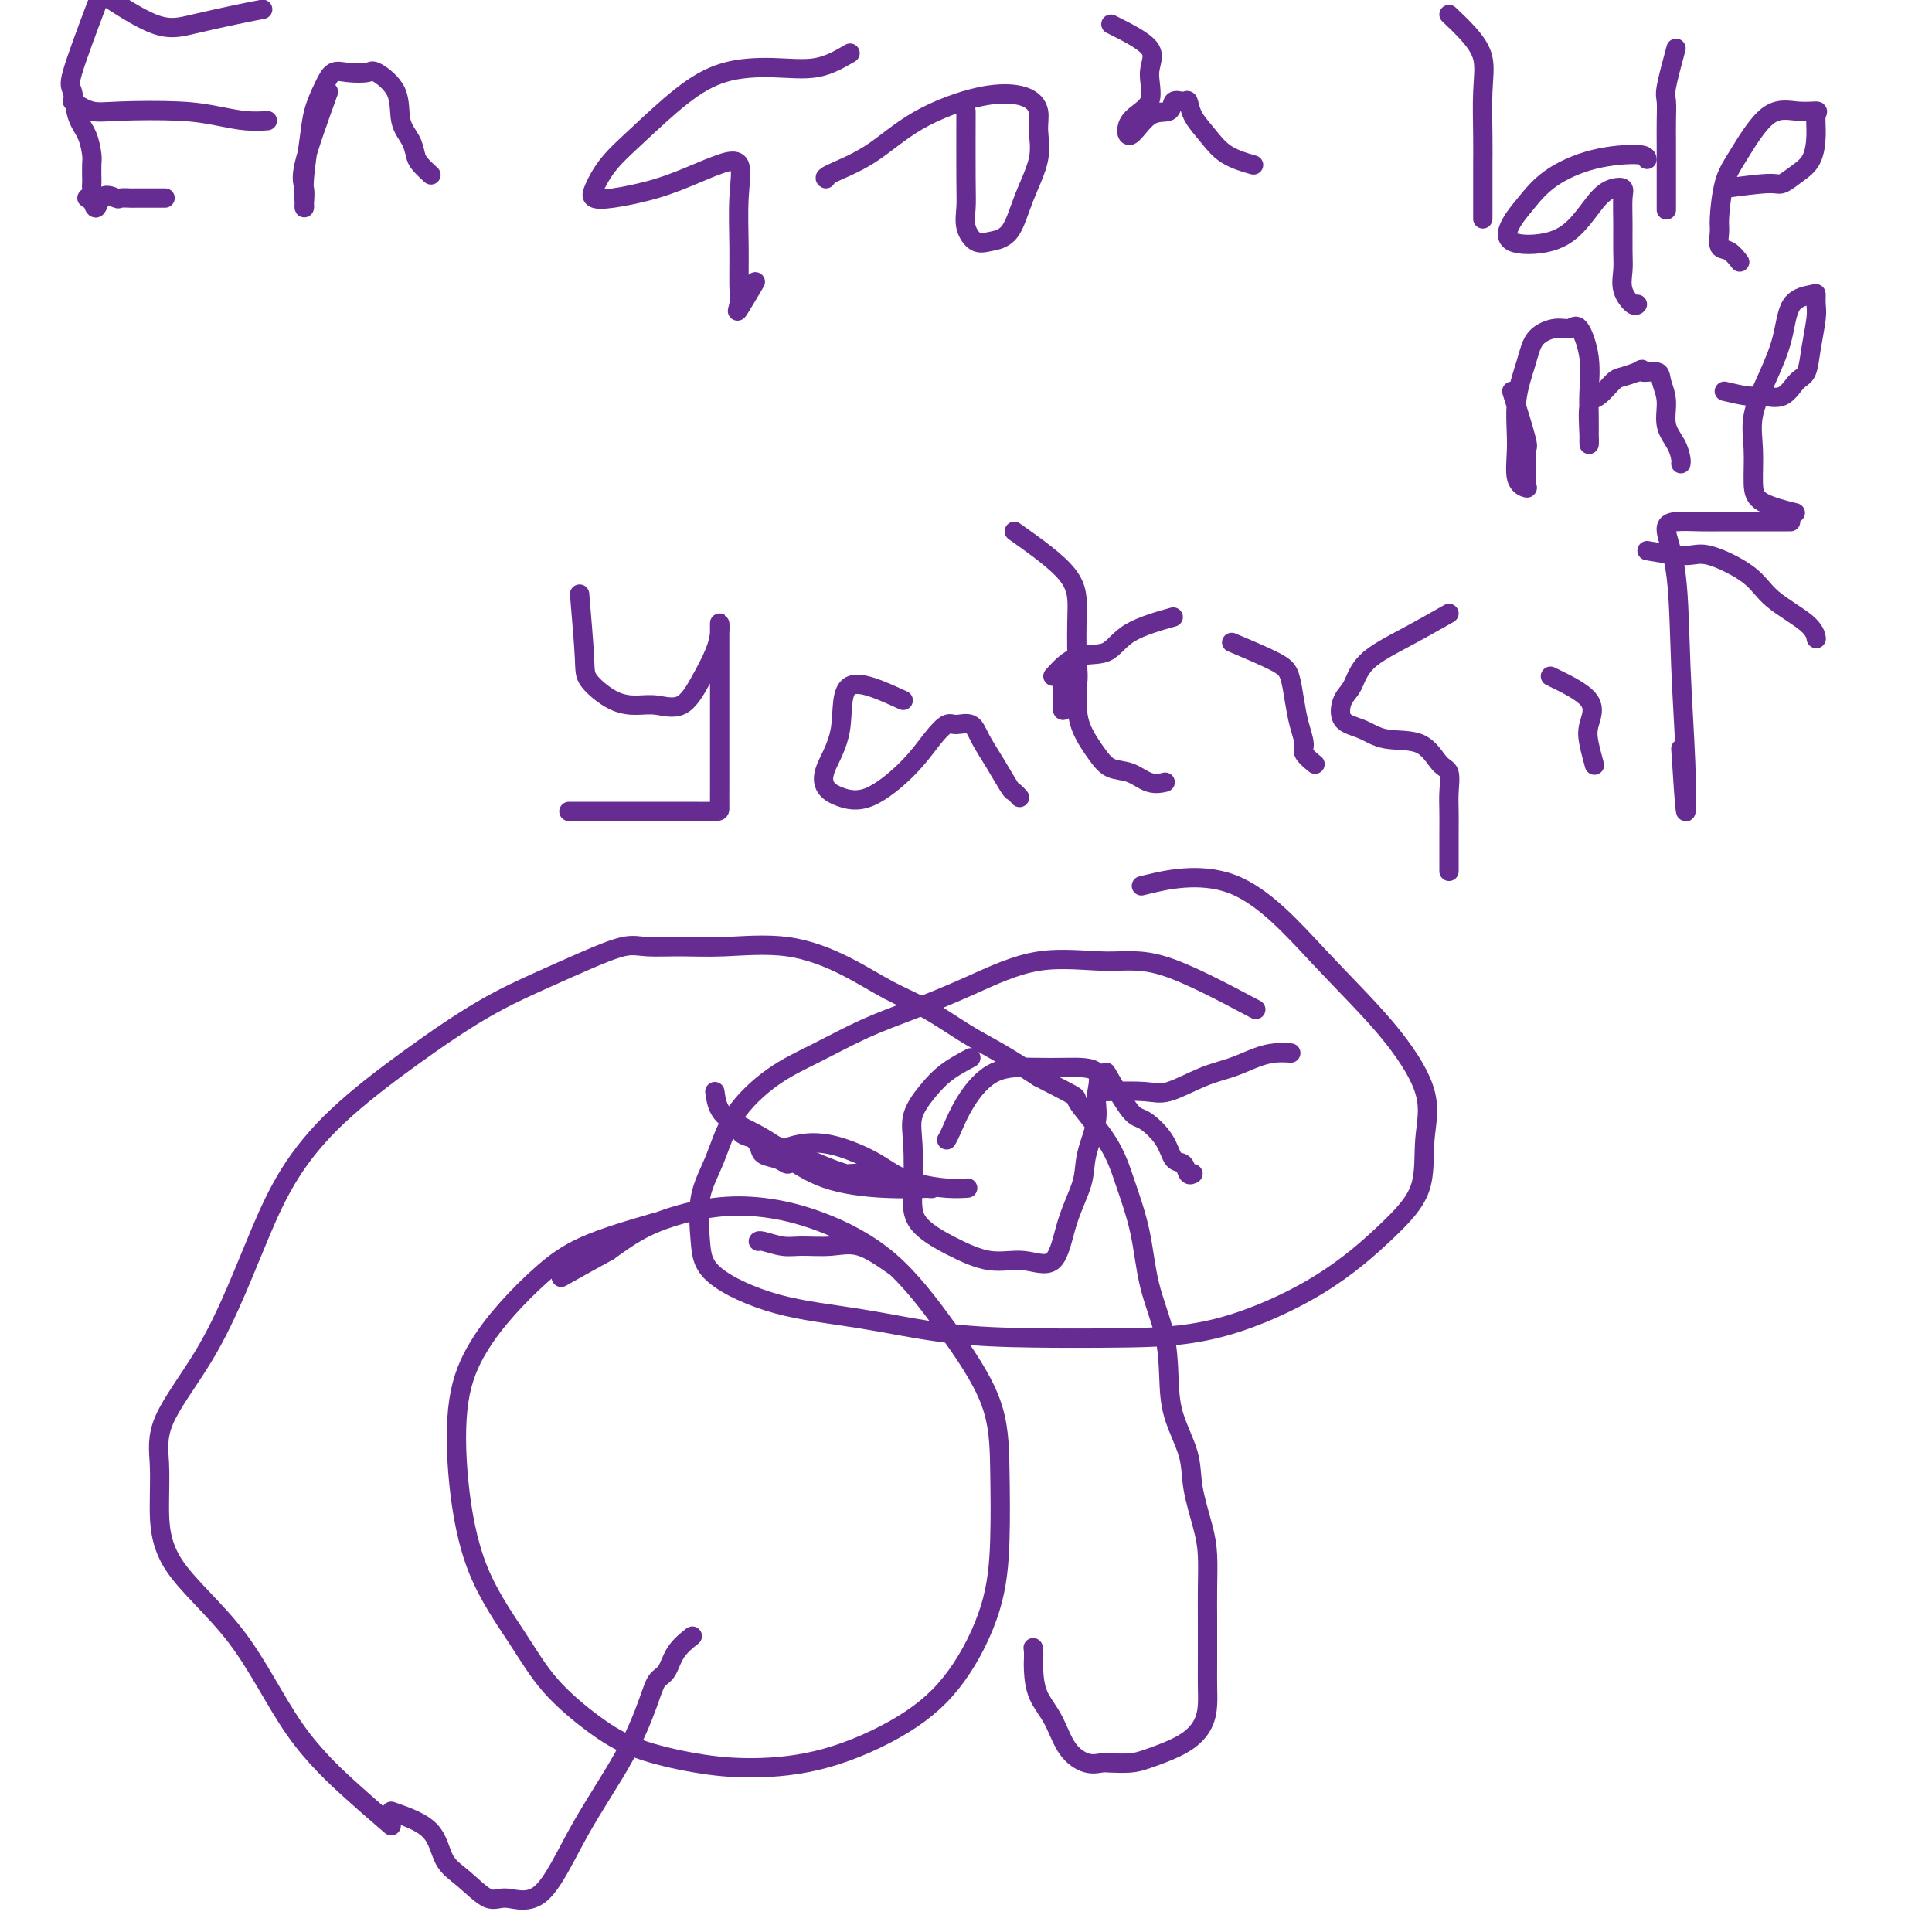 <svg viewBox='0 0 400 400' version='1.1' xmlns='http://www.w3.org/2000/svg' xmlns:xlink='http://www.w3.org/1999/xlink'><g fill='none' stroke='#672C91' stroke-width='4' stroke-linecap='round' stroke-linejoin='round'><path d='M20,1c-2.097,5.591 -4.194,11.183 -5,14c-0.806,2.817 -0.321,2.861 0,4c0.321,1.139 0.478,3.373 1,5c0.522,1.627 1.408,2.646 2,4c0.592,1.354 0.890,3.044 1,4c0.110,0.956 0.031,1.178 0,2c-0.031,0.822 -0.013,2.245 0,3c0.013,0.755 0.020,0.843 0,1c-0.020,0.157 -0.067,0.382 0,1c0.067,0.618 0.249,1.628 0,2c-0.249,0.372 -0.928,0.106 -1,0c-0.072,-0.106 0.464,-0.053 1,0'/><path d='M19,41c0.898,4.022 1.143,1.078 2,0c0.857,-1.078 2.327,-0.289 3,0c0.673,0.289 0.550,0.077 1,0c0.450,-0.077 1.473,-0.021 2,0c0.527,0.021 0.558,0.006 1,0c0.442,-0.006 1.294,-0.001 2,0c0.706,0.001 1.267,0.000 2,0c0.733,-0.000 1.638,-0.000 2,0c0.362,0.000 0.181,0.000 0,0'/><path d='M15,21c1.321,0.839 2.642,1.679 4,2c1.358,0.321 2.753,0.125 6,0c3.247,-0.125 8.345,-0.177 12,0c3.655,0.177 5.866,0.584 8,1c2.134,0.416 4.190,0.843 6,1c1.810,0.157 3.374,0.045 4,0c0.626,-0.045 0.313,-0.022 0,0'/><path d='M20,-2c4.399,2.906 8.797,5.812 12,7c3.203,1.188 5.209,0.659 8,0c2.791,-0.659 6.367,-1.447 9,-2c2.633,-0.553 4.324,-0.872 5,-1c0.676,-0.128 0.338,-0.064 0,0'/><path d='M68,19c-2.113,5.856 -4.226,11.712 -5,15c-0.774,3.288 -0.208,4.007 0,5c0.208,0.993 0.059,2.259 0,3c-0.059,0.741 -0.028,0.958 0,1c0.028,0.042 0.052,-0.092 0,-1c-0.052,-0.908 -0.180,-2.591 0,-5c0.180,-2.409 0.669,-5.546 1,-8c0.331,-2.454 0.506,-4.226 1,-6c0.494,-1.774 1.309,-3.550 2,-5c0.691,-1.450 1.257,-2.575 2,-3c0.743,-0.425 1.661,-0.151 3,0c1.339,0.151 3.097,0.179 4,0c0.903,-0.179 0.949,-0.564 2,0c1.051,0.564 3.106,2.076 4,4c0.894,1.924 0.625,4.260 1,6c0.375,1.740 1.393,2.883 2,4c0.607,1.117 0.802,2.207 1,3c0.198,0.793 0.400,1.291 1,2c0.600,0.709 1.600,1.631 2,2c0.400,0.369 0.200,0.184 0,0'/><path d='M176,11c-2.186,1.272 -4.372,2.545 -7,3c-2.628,0.455 -5.697,0.094 -9,0c-3.303,-0.094 -6.839,0.079 -10,1c-3.161,0.921 -5.945,2.590 -9,5c-3.055,2.410 -6.380,5.561 -9,8c-2.620,2.439 -4.535,4.165 -6,6c-1.465,1.835 -2.479,3.778 -3,5c-0.521,1.222 -0.549,1.722 0,2c0.549,0.278 1.675,0.332 4,0c2.325,-0.332 5.849,-1.052 9,-2c3.151,-0.948 5.930,-2.126 8,-3c2.070,-0.874 3.430,-1.444 5,-2c1.570,-0.556 3.350,-1.096 4,0c0.650,1.096 0.171,3.829 0,7c-0.171,3.171 -0.035,6.778 0,10c0.035,3.222 -0.032,6.057 0,8c0.032,1.943 0.163,2.995 0,4c-0.163,1.005 -0.621,1.963 0,1c0.621,-0.963 2.320,-3.847 3,-5c0.680,-1.153 0.340,-0.577 0,0'/><path d='M200,23c-0.012,5.335 -0.023,10.670 0,14c0.023,3.330 0.082,4.655 0,6c-0.082,1.345 -0.305,2.708 0,4c0.305,1.292 1.137,2.511 2,3c0.863,0.489 1.758,0.249 3,0c1.242,-0.249 2.832,-0.506 4,-2c1.168,-1.494 1.916,-4.225 3,-7c1.084,-2.775 2.506,-5.594 3,-8c0.494,-2.406 0.060,-4.397 0,-6c-0.060,-1.603 0.252,-2.817 0,-4c-0.252,-1.183 -1.070,-2.335 -3,-3c-1.930,-0.665 -4.972,-0.844 -9,0c-4.028,0.844 -9.041,2.709 -13,5c-3.959,2.291 -6.865,5.006 -10,7c-3.135,1.994 -6.498,3.268 -8,4c-1.502,0.732 -1.143,0.924 -1,1c0.143,0.076 0.072,0.038 0,0'/><path d='M230,5c3.412,1.705 6.824,3.411 8,5c1.176,1.589 0.116,3.063 0,5c-0.116,1.937 0.712,4.339 0,6c-0.712,1.661 -2.963,2.581 -4,4c-1.037,1.419 -0.860,3.337 0,3c0.860,-0.337 2.402,-2.930 4,-4c1.598,-1.070 3.253,-0.618 4,-1c0.747,-0.382 0.587,-1.597 1,-2c0.413,-0.403 1.399,0.006 2,0c0.601,-0.006 0.817,-0.429 1,0c0.183,0.429 0.334,1.709 1,3c0.666,1.291 1.849,2.594 3,4c1.151,1.406 2.271,2.917 4,4c1.729,1.083 4.065,1.738 5,2c0.935,0.262 0.467,0.131 0,0'/><path d='M300,3c1.351,1.274 2.702,2.548 4,4c1.298,1.452 2.544,3.081 3,5c0.456,1.919 0.122,4.126 0,7c-0.122,2.874 -0.033,6.413 0,9c0.033,2.587 0.009,4.221 0,6c-0.009,1.779 -0.002,3.704 0,5c0.002,1.296 0.001,1.964 0,3c-0.001,1.036 -0.000,2.439 0,3c0.000,0.561 0.000,0.281 0,0'/><path d='M341,33c-0.064,-0.449 -0.128,-0.897 -2,-1c-1.872,-0.103 -5.552,0.141 -9,1c-3.448,0.859 -6.664,2.334 -9,4c-2.336,1.666 -3.791,3.522 -5,5c-1.209,1.478 -2.172,2.579 -3,4c-0.828,1.421 -1.523,3.162 0,4c1.523,0.838 5.263,0.774 8,0c2.737,-0.774 4.471,-2.256 6,-4c1.529,-1.744 2.855,-3.750 4,-5c1.145,-1.250 2.111,-1.745 3,-2c0.889,-0.255 1.703,-0.270 2,0c0.297,0.270 0.078,0.827 0,2c-0.078,1.173 -0.014,2.963 0,5c0.014,2.037 -0.021,4.322 0,6c0.021,1.678 0.097,2.751 0,4c-0.097,1.249 -0.366,2.675 0,4c0.366,1.325 1.368,2.549 2,3c0.632,0.451 0.895,0.129 1,0c0.105,-0.129 0.053,-0.064 0,0'/><path d='M347,10c-0.845,3.134 -1.691,6.268 -2,8c-0.309,1.732 -0.083,2.061 0,3c0.083,0.939 0.022,2.487 0,4c-0.022,1.513 -0.006,2.991 0,5c0.006,2.009 0.002,4.549 0,6c-0.002,1.451 -0.000,1.814 0,3c0.000,1.186 0.000,3.196 0,4c-0.000,0.804 -0.000,0.402 0,0'/><path d='M357,39c3.533,-0.468 7.066,-0.935 9,-1c1.934,-0.065 2.269,0.274 3,0c0.731,-0.274 1.859,-1.159 3,-2c1.141,-0.841 2.295,-1.636 3,-3c0.705,-1.364 0.960,-3.297 1,-5c0.040,-1.703 -0.135,-3.177 0,-4c0.135,-0.823 0.580,-0.997 0,-1c-0.580,-0.003 -2.184,0.163 -4,0c-1.816,-0.163 -3.845,-0.656 -6,1c-2.155,1.656 -4.435,5.460 -6,8c-1.565,2.540 -2.414,3.817 -3,6c-0.586,2.183 -0.910,5.272 -1,7c-0.090,1.728 0.053,2.096 0,3c-0.053,0.904 -0.303,2.345 0,3c0.303,0.655 1.158,0.522 2,1c0.842,0.478 1.669,1.565 2,2c0.331,0.435 0.165,0.217 0,0'/><path d='M313,81c1.269,4.061 2.538,8.122 3,10c0.462,1.878 0.116,1.573 0,2c-0.116,0.427 -0.002,1.588 0,3c0.002,1.412 -0.106,3.077 0,4c0.106,0.923 0.427,1.105 0,1c-0.427,-0.105 -1.603,-0.496 -2,-2c-0.397,-1.504 -0.017,-4.120 0,-7c0.017,-2.880 -0.329,-6.024 0,-9c0.329,-2.976 1.333,-5.783 2,-8c0.667,-2.217 0.995,-3.845 2,-5c1.005,-1.155 2.686,-1.836 4,-2c1.314,-0.164 2.261,0.188 3,0c0.739,-0.188 1.270,-0.915 2,0c0.730,0.915 1.660,3.474 2,6c0.340,2.526 0.091,5.021 0,7c-0.091,1.979 -0.024,3.443 0,5c0.024,1.557 0.005,3.209 0,4c-0.005,0.791 0.004,0.723 0,1c-0.004,0.277 -0.019,0.901 0,1c0.019,0.099 0.073,-0.327 0,-2c-0.073,-1.673 -0.274,-4.595 0,-6c0.274,-1.405 1.022,-1.294 2,-2c0.978,-0.706 2.186,-2.228 3,-3c0.814,-0.772 1.232,-0.792 2,-1c0.768,-0.208 1.884,-0.604 3,-1'/><path d='M339,77c1.603,-1.063 0.610,-0.220 1,0c0.390,0.220 2.164,-0.181 3,0c0.836,0.181 0.736,0.945 1,2c0.264,1.055 0.894,2.402 1,4c0.106,1.598 -0.311,3.448 0,5c0.311,1.552 1.351,2.808 2,4c0.649,1.192 0.905,2.321 1,3c0.095,0.679 0.027,0.908 0,1c-0.027,0.092 -0.014,0.046 0,0'/><path d='M357,81c1.874,0.445 3.749,0.890 5,1c1.251,0.110 1.879,-0.113 3,0c1.121,0.113 2.735,0.564 4,0c1.265,-0.564 2.181,-2.143 3,-3c0.819,-0.857 1.540,-0.994 2,-2c0.460,-1.006 0.659,-2.883 1,-5c0.341,-2.117 0.824,-4.474 1,-6c0.176,-1.526 0.046,-2.221 0,-3c-0.046,-0.779 -0.006,-1.643 0,-2c0.006,-0.357 -0.020,-0.208 -1,0c-0.980,0.208 -2.914,0.475 -4,2c-1.086,1.525 -1.325,4.309 -2,7c-0.675,2.691 -1.787,5.291 -3,8c-1.213,2.709 -2.527,5.528 -3,8c-0.473,2.472 -0.105,4.596 0,7c0.105,2.404 -0.054,5.088 0,7c0.054,1.912 0.322,3.053 2,4c1.678,0.947 4.765,1.699 6,2c1.235,0.301 0.617,0.150 0,0'/><path d='M120,123c0.427,5.041 0.854,10.082 1,13c0.146,2.918 0.013,3.714 1,5c0.987,1.286 3.096,3.063 5,4c1.904,0.937 3.603,1.034 5,1c1.397,-0.034 2.494,-0.200 4,0c1.506,0.200 3.423,0.767 5,0c1.577,-0.767 2.815,-2.866 4,-5c1.185,-2.134 2.318,-4.301 3,-6c0.682,-1.699 0.915,-2.928 1,-4c0.085,-1.072 0.023,-1.985 0,-2c-0.023,-0.015 -0.006,0.869 0,3c0.006,2.131 0.002,5.510 0,9c-0.002,3.490 -0.000,7.093 0,10c0.000,2.907 -0.001,5.119 0,7c0.001,1.881 0.005,3.432 0,5c-0.005,1.568 -0.019,3.152 0,4c0.019,0.848 0.071,0.959 -1,1c-1.071,0.041 -3.264,0.011 -5,0c-1.736,-0.011 -3.013,-0.003 -5,0c-1.987,0.003 -4.683,0.001 -6,0c-1.317,-0.001 -1.253,-0.000 -2,0c-0.747,0.000 -2.303,0.000 -4,0c-1.697,-0.000 -3.534,-0.000 -5,0c-1.466,0.000 -2.562,0.000 -3,0c-0.438,-0.000 -0.219,-0.000 0,0'/><path d='M187,145c-4.510,-2.073 -9.019,-4.147 -11,-3c-1.981,1.147 -1.433,5.513 -2,9c-0.567,3.487 -2.249,6.094 -3,8c-0.751,1.906 -0.571,3.112 0,4c0.571,0.888 1.532,1.460 3,2c1.468,0.540 3.442,1.049 6,0c2.558,-1.049 5.701,-3.656 8,-6c2.299,-2.344 3.756,-4.424 5,-6c1.244,-1.576 2.275,-2.647 3,-3c0.725,-0.353 1.143,0.011 2,0c0.857,-0.011 2.152,-0.396 3,0c0.848,0.396 1.250,1.574 2,3c0.750,1.426 1.847,3.100 3,5c1.153,1.900 2.361,4.025 3,5c0.639,0.975 0.711,0.801 1,1c0.289,0.199 0.797,0.771 1,1c0.203,0.229 0.102,0.114 0,0'/><path d='M210,110c4.419,3.130 8.838,6.260 11,9c2.162,2.740 2.068,5.089 2,8c-0.068,2.911 -0.109,6.383 0,9c0.109,2.617 0.369,4.380 0,6c-0.369,1.620 -1.367,3.098 -2,4c-0.633,0.902 -0.902,1.229 -1,1c-0.098,-0.229 -0.024,-1.012 0,-2c0.024,-0.988 0.000,-2.179 0,-3c-0.000,-0.821 0.024,-1.270 0,-2c-0.024,-0.730 -0.096,-1.740 0,-2c0.096,-0.260 0.361,0.230 1,0c0.639,-0.230 1.654,-1.179 2,0c0.346,1.179 0.024,4.486 0,7c-0.024,2.514 0.251,4.236 1,6c0.749,1.764 1.974,3.569 3,5c1.026,1.431 1.855,2.488 3,3c1.145,0.512 2.606,0.477 4,1c1.394,0.523 2.722,1.602 4,2c1.278,0.398 2.508,0.114 3,0c0.492,-0.114 0.246,-0.057 0,0'/><path d='M255,133c3.489,1.470 6.978,2.940 9,4c2.022,1.060 2.578,1.712 3,3c0.422,1.288 0.709,3.214 1,5c0.291,1.786 0.586,3.432 1,5c0.414,1.568 0.946,3.060 1,4c0.054,0.940 -0.370,1.330 0,2c0.370,0.670 1.534,1.620 2,2c0.466,0.380 0.233,0.190 0,0'/><path d='M300,127c-2.974,1.682 -5.949,3.364 -9,5c-3.051,1.636 -6.179,3.225 -8,5c-1.821,1.775 -2.335,3.737 -3,5c-0.665,1.263 -1.479,1.827 -2,3c-0.521,1.173 -0.747,2.955 0,4c0.747,1.045 2.467,1.352 4,2c1.533,0.648 2.880,1.635 5,2c2.120,0.365 5.013,0.106 7,1c1.987,0.894 3.068,2.942 4,4c0.932,1.058 1.714,1.128 2,2c0.286,0.872 0.077,2.546 0,4c-0.077,1.454 -0.021,2.688 0,4c0.021,1.312 0.006,2.702 0,4c-0.006,1.298 -0.001,2.503 0,4c0.001,1.497 0.000,3.285 0,4c-0.000,0.715 -0.000,0.358 0,0'/><path d='M321,140c3.373,1.636 6.746,3.273 8,5c1.254,1.727 0.388,3.545 0,5c-0.388,1.455 -0.297,2.545 0,4c0.297,1.455 0.799,3.273 1,4c0.201,0.727 0.100,0.364 0,0'/><path d='M348,155c0.396,6.156 0.791,12.312 1,13c0.209,0.688 0.231,-4.093 0,-10c-0.231,-5.907 -0.716,-12.942 -1,-20c-0.284,-7.058 -0.366,-14.140 -1,-19c-0.634,-4.860 -1.818,-7.498 -2,-9c-0.182,-1.502 0.639,-1.866 2,-2c1.361,-0.134 3.263,-0.036 5,0c1.737,0.036 3.311,0.010 5,0c1.689,-0.010 3.493,-0.003 6,0c2.507,0.003 5.716,0.001 7,0c1.284,-0.001 0.642,-0.000 0,0'/><path d='M136,253c-5.493,1.597 -10.985,3.195 -15,5c-4.015,1.805 -6.552,3.818 -9,6c-2.448,2.182 -4.805,4.535 -7,7c-2.195,2.465 -4.227,5.044 -6,8c-1.773,2.956 -3.287,6.290 -4,11c-0.713,4.710 -0.626,10.797 0,17c0.626,6.203 1.792,12.522 4,18c2.208,5.478 5.457,10.115 8,14c2.543,3.885 4.378,7.017 7,10c2.622,2.983 6.030,5.816 9,8c2.970,2.184 5.501,3.718 9,5c3.499,1.282 7.966,2.310 12,3c4.034,0.690 7.634,1.040 12,1c4.366,-0.040 9.499,-0.471 15,-2c5.501,-1.529 11.369,-4.157 16,-7c4.631,-2.843 8.025,-5.902 11,-10c2.975,-4.098 5.533,-9.236 7,-14c1.467,-4.764 1.845,-9.153 2,-14c0.155,-4.847 0.087,-10.152 0,-15c-0.087,-4.848 -0.193,-9.240 -2,-14c-1.807,-4.760 -5.316,-9.890 -9,-15c-3.684,-5.110 -7.544,-10.201 -12,-14c-4.456,-3.799 -9.509,-6.306 -14,-8c-4.491,-1.694 -8.419,-2.576 -12,-3c-3.581,-0.424 -6.816,-0.392 -10,0c-3.184,0.392 -6.319,1.144 -9,2c-2.681,0.856 -4.909,1.816 -7,3c-2.091,1.184 -4.046,2.592 -6,4'/><path d='M126,259c-4.022,2.200 -7.578,4.200 -9,5c-1.422,0.800 -0.711,0.400 0,0'/><path d='M81,378c-2.287,-1.963 -4.575,-3.926 -8,-7c-3.425,-3.074 -7.989,-7.260 -12,-13c-4.011,-5.740 -7.470,-13.032 -12,-19c-4.530,-5.968 -10.132,-10.610 -13,-15c-2.868,-4.390 -3.002,-8.529 -3,-12c0.002,-3.471 0.141,-6.275 0,-9c-0.141,-2.725 -0.562,-5.371 1,-9c1.562,-3.629 5.106,-8.240 8,-13c2.894,-4.760 5.138,-9.669 7,-14c1.862,-4.331 3.343,-8.086 5,-12c1.657,-3.914 3.490,-7.989 6,-12c2.510,-4.011 5.697,-7.959 10,-12c4.303,-4.041 9.722,-8.176 15,-12c5.278,-3.824 10.415,-7.336 15,-10c4.585,-2.664 8.618,-4.479 12,-6c3.382,-1.521 6.113,-2.746 9,-4c2.887,-1.254 5.929,-2.535 8,-3c2.071,-0.465 3.170,-0.114 5,0c1.830,0.114 4.391,-0.010 7,0c2.609,0.010 5.265,0.153 9,0c3.735,-0.153 8.549,-0.603 13,0c4.451,0.603 8.540,2.260 12,4c3.460,1.740 6.292,3.563 9,5c2.708,1.437 5.293,2.488 8,4c2.707,1.512 5.537,3.484 8,5c2.463,1.516 4.561,2.576 7,4c2.439,1.424 5.220,3.212 8,5'/><path d='M215,223c9.546,4.937 7.410,3.779 8,5c0.590,1.221 3.906,4.819 6,8c2.094,3.181 2.967,5.944 4,9c1.033,3.056 2.225,6.404 3,10c0.775,3.596 1.133,7.440 2,11c0.867,3.560 2.245,6.836 3,10c0.755,3.164 0.888,6.214 1,9c0.112,2.786 0.202,5.306 1,8c0.798,2.694 2.305,5.563 3,8c0.695,2.437 0.579,4.443 1,7c0.421,2.557 1.381,5.664 2,8c0.619,2.336 0.898,3.901 1,6c0.102,2.099 0.027,4.732 0,7c-0.027,2.268 -0.007,4.171 0,6c0.007,1.829 0.000,3.584 0,5c-0.000,1.416 0.005,2.493 0,4c-0.005,1.507 -0.021,3.444 0,5c0.021,1.556 0.079,2.732 0,4c-0.079,1.268 -0.294,2.627 -1,4c-0.706,1.373 -1.904,2.760 -4,4c-2.096,1.240 -5.091,2.334 -7,3c-1.909,0.666 -2.731,0.904 -4,1c-1.269,0.096 -2.986,0.049 -4,0c-1.014,-0.049 -1.326,-0.101 -2,0c-0.674,0.101 -1.711,0.354 -3,0c-1.289,-0.354 -2.829,-1.317 -4,-3c-1.171,-1.683 -1.974,-4.086 -3,-6c-1.026,-1.914 -2.275,-3.338 -3,-5c-0.725,-1.662 -0.926,-3.563 -1,-5c-0.074,-1.437 -0.021,-2.411 0,-3c0.021,-0.589 0.011,-0.795 0,-1'/><path d='M214,342c-0.167,-1.500 -0.083,-0.750 0,0'/><path d='M81,375c3.128,1.099 6.255,2.198 8,4c1.745,1.802 2.106,4.307 3,6c0.894,1.693 2.321,2.575 4,4c1.679,1.425 3.610,3.394 5,4c1.390,0.606 2.239,-0.150 4,0c1.761,0.150 4.436,1.207 7,-1c2.564,-2.207 5.019,-7.678 8,-13c2.981,-5.322 6.488,-10.496 9,-15c2.512,-4.504 4.029,-8.339 5,-11c0.971,-2.661 1.396,-4.150 2,-5c0.604,-0.850 1.389,-1.063 2,-2c0.611,-0.937 1.049,-2.598 2,-4c0.951,-1.402 2.415,-2.543 3,-3c0.585,-0.457 0.293,-0.228 0,0'/><path d='M201,219c-1.751,0.934 -3.502,1.868 -5,3c-1.498,1.132 -2.743,2.462 -4,4c-1.257,1.538 -2.527,3.286 -3,5c-0.473,1.714 -0.148,3.396 0,6c0.148,2.604 0.120,6.132 0,9c-0.120,2.868 -0.331,5.076 1,7c1.331,1.924 4.204,3.564 7,5c2.796,1.436 5.517,2.668 8,3c2.483,0.332 4.730,-0.235 7,0c2.270,0.235 4.564,1.274 6,0c1.436,-1.274 2.016,-4.859 3,-8c0.984,-3.141 2.374,-5.836 3,-8c0.626,-2.164 0.490,-3.795 1,-6c0.510,-2.205 1.665,-4.983 2,-7c0.335,-2.017 -0.152,-3.273 0,-5c0.152,-1.727 0.943,-3.924 0,-5c-0.943,-1.076 -3.618,-1.032 -6,-1c-2.382,0.032 -4.470,0.051 -7,0c-2.530,-0.051 -5.501,-0.171 -8,1c-2.499,1.171 -4.525,3.633 -6,6c-1.475,2.367 -2.397,4.637 -3,6c-0.603,1.363 -0.887,1.818 -1,2c-0.113,0.182 -0.057,0.091 0,0'/><path d='M229,226c2.988,-0.079 5.975,-0.157 8,0c2.025,0.157 3.087,0.550 5,0c1.913,-0.550 4.678,-2.042 7,-3c2.322,-0.958 4.202,-1.381 6,-2c1.798,-0.619 3.513,-1.434 5,-2c1.487,-0.566 2.747,-0.883 4,-1c1.253,-0.117 2.501,-0.033 3,0c0.499,0.033 0.250,0.017 0,0'/><path d='M185,262c-2.437,-1.693 -4.873,-3.386 -7,-4c-2.127,-0.614 -3.943,-0.151 -6,0c-2.057,0.151 -4.355,-0.012 -6,0c-1.645,0.012 -2.637,0.199 -4,0c-1.363,-0.199 -3.098,-0.784 -4,-1c-0.902,-0.216 -0.972,-0.062 -1,0c-0.028,0.062 -0.014,0.031 0,0'/><path d='M160,239c1.531,-0.775 3.061,-1.550 5,-2c1.939,-0.450 4.286,-0.576 7,0c2.714,0.576 5.796,1.853 8,3c2.204,1.147 3.530,2.164 5,3c1.470,0.836 3.085,1.492 5,2c1.915,0.508 4.131,0.867 6,1c1.869,0.133 3.391,0.038 4,0c0.609,-0.038 0.304,-0.019 0,0'/><path d='M148,226c0.251,1.790 0.502,3.580 2,5c1.498,1.420 4.245,2.472 7,4c2.755,1.528 5.520,3.534 8,5c2.480,1.466 4.675,2.393 7,3c2.325,0.607 4.780,0.894 7,1c2.220,0.106 4.206,0.030 5,0c0.794,-0.030 0.397,-0.015 0,0'/><path d='M229,222c1.883,3.245 3.765,6.489 5,8c1.235,1.511 1.822,1.288 3,2c1.178,0.712 2.946,2.359 4,4c1.054,1.641 1.393,3.277 2,4c0.607,0.723 1.482,0.534 2,1c0.518,0.466 0.678,1.587 1,2c0.322,0.413 0.806,0.118 1,0c0.194,-0.118 0.097,-0.059 0,0'/><path d='M179,244c-5.192,-1.294 -10.385,-2.587 -13,-3c-2.615,-0.413 -2.654,0.055 -3,0c-0.346,-0.055 -0.999,-0.634 -2,-1c-1.001,-0.366 -2.352,-0.519 -3,-1c-0.648,-0.481 -0.595,-1.289 -1,-2c-0.405,-0.711 -1.267,-1.325 0,-1c1.267,0.325 4.665,1.590 8,3c3.335,1.410 6.609,2.966 10,4c3.391,1.034 6.899,1.546 10,2c3.101,0.454 5.796,0.850 7,1c1.204,0.150 0.919,0.053 1,0c0.081,-0.053 0.530,-0.063 -1,0c-1.530,0.063 -5.039,0.198 -9,0c-3.961,-0.198 -8.373,-0.730 -12,-2c-3.627,-1.270 -6.470,-3.277 -9,-5c-2.530,-1.723 -4.747,-3.161 -6,-4c-1.253,-0.839 -1.541,-1.079 -2,-1c-0.459,0.079 -1.089,0.476 0,1c1.089,0.524 3.896,1.174 6,2c2.104,0.826 3.506,1.829 5,3c1.494,1.171 3.080,2.510 5,3c1.920,0.490 4.174,0.131 6,0c1.826,-0.131 3.222,-0.035 4,0c0.778,0.035 0.936,0.010 1,0c0.064,-0.010 0.032,-0.005 0,0'/><path d='M260,209c-7.004,-3.722 -14.008,-7.444 -19,-9c-4.992,-1.556 -7.972,-0.946 -12,-1c-4.028,-0.054 -9.102,-0.773 -14,0c-4.898,0.773 -9.619,3.039 -14,5c-4.381,1.961 -8.423,3.616 -12,5c-3.577,1.384 -6.690,2.496 -10,4c-3.310,1.504 -6.817,3.399 -10,5c-3.183,1.601 -6.040,2.909 -9,5c-2.960,2.091 -6.021,4.966 -8,8c-1.979,3.034 -2.877,6.227 -4,9c-1.123,2.773 -2.473,5.126 -3,8c-0.527,2.874 -0.232,6.269 0,9c0.232,2.731 0.402,4.798 3,7c2.598,2.202 7.623,4.538 13,6c5.377,1.462 11.105,2.051 17,3c5.895,0.949 11.957,2.258 18,3c6.043,0.742 12.067,0.918 18,1c5.933,0.082 11.776,0.070 18,0c6.224,-0.070 12.829,-0.199 20,-2c7.171,-1.801 14.907,-5.273 21,-9c6.093,-3.727 10.541,-7.709 14,-11c3.459,-3.291 5.929,-5.893 7,-9c1.071,-3.107 0.745,-6.720 1,-10c0.255,-3.280 1.092,-6.227 0,-10c-1.092,-3.773 -4.113,-8.373 -8,-13c-3.887,-4.627 -8.640,-9.281 -14,-15c-5.360,-5.719 -11.328,-12.501 -18,-15c-6.672,-2.499 -14.049,-0.714 -17,0c-2.951,0.714 -1.475,0.357 0,0'/><path d='M218,140c1.522,-1.675 3.043,-3.349 5,-4c1.957,-0.651 4.349,-0.278 6,-1c1.651,-0.722 2.560,-2.541 5,-4c2.440,-1.459 6.411,-2.560 8,-3c1.589,-0.440 0.794,-0.220 0,0'/><path d='M341,114c3.031,0.513 6.062,1.025 8,1c1.938,-0.025 2.782,-0.588 5,0c2.218,0.588 5.810,2.326 8,4c2.190,1.674 2.979,3.284 5,5c2.021,1.716 5.275,3.539 7,5c1.725,1.461 1.921,2.560 2,3c0.079,0.440 0.039,0.220 0,0'/></g>
</svg>